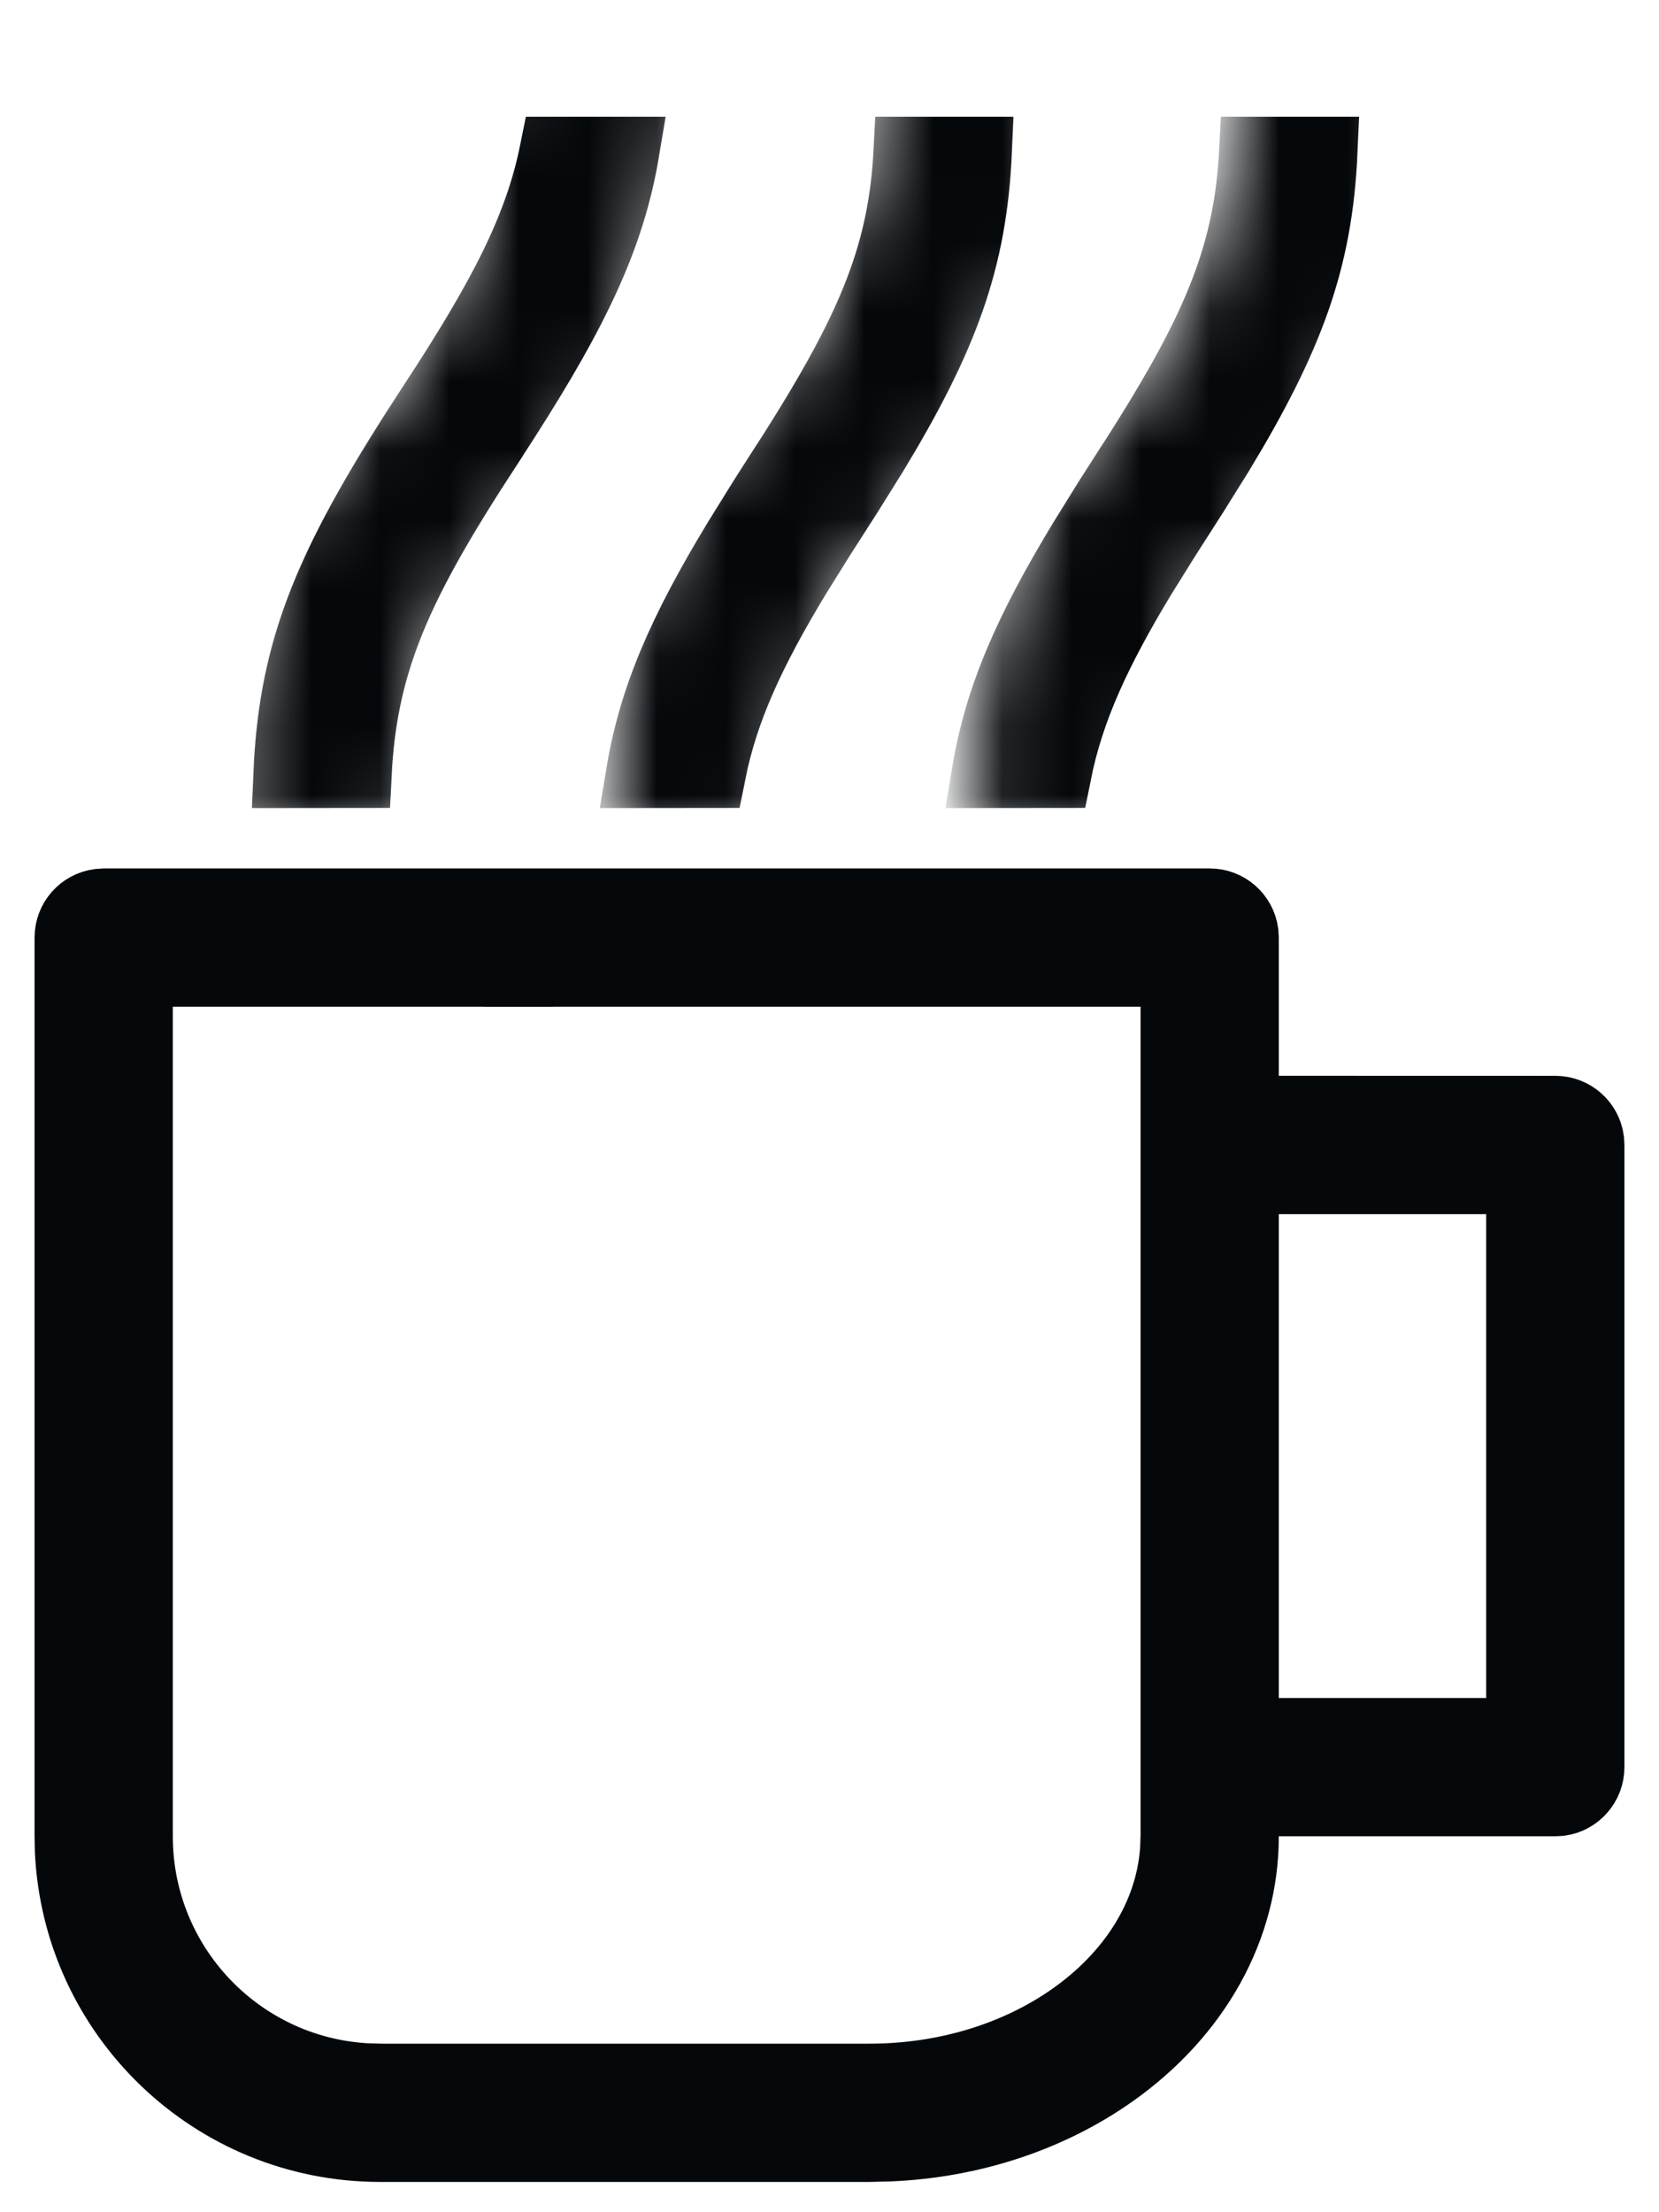 <?xml version="1.0" encoding="utf-8"?>
<svg xmlns="http://www.w3.org/2000/svg" width="24" height="32" viewBox="0 0 24 32" fill="none">
<mask id="mask0_44_1825" style="mask-type:alpha" maskUnits="userSpaceOnUse" x="3" y="0" width="18" height="13">
<path d="M8.531 0.938C8.531 0.938 8.531 4.812 6.281 6.938C4.152 8.948 4.781 12.062 4.781 12.062" stroke="#FF0000" stroke-width="2.8"/>
<path d="M14.04 0.938C14.04 0.938 14.04 4.812 11.79 6.938C9.661 8.948 10.29 12.062 10.29 12.062" stroke="#FF0000" stroke-width="2.8"/>
<path d="M19.306 0.938C19.306 0.938 19.306 4.812 17.056 6.938C14.927 8.948 15.556 12.062 15.556 12.062" stroke="#FF0000" stroke-width="2.8"/>
</mask>
<g mask="url(#mask0_44_1825)">
<path d="M11.881 7.755L11.877 7.761L11.532 8.315L11.529 8.319C10.866 9.415 10.474 10.257 10.289 11.187L9.267 11.188C9.448 10.095 9.869 9.132 10.666 7.816L11.032 7.226L11.233 6.912C11.233 6.912 11.233 6.912 11.234 6.912C11.936 5.827 12.419 4.995 12.723 4.194C12.976 3.53 13.1 2.902 13.137 2.188L14.139 2.188C14.07 3.76 13.655 4.878 12.638 6.558L12.271 7.146L11.881 7.755ZM16.881 7.755L16.877 7.761L16.532 8.315L16.529 8.319C15.866 9.415 15.475 10.257 15.289 11.187L14.267 11.188C14.448 10.095 14.869 9.132 15.666 7.816L16.032 7.226L16.233 6.912C16.233 6.912 16.233 6.912 16.234 6.912C16.936 5.827 17.419 4.995 17.723 4.194C17.976 3.53 18.1 2.902 18.137 2.188L19.139 2.188C19.07 3.76 18.655 4.878 17.638 6.558L17.271 7.146L16.881 7.755ZM7.313 6.059C7.313 6.059 7.313 6.061 7.312 6.061L7.071 6.433V6.434C6.371 7.505 5.887 8.338 5.583 9.143C5.329 9.815 5.204 10.456 5.167 11.187L4.166 11.188C4.201 10.367 4.327 9.681 4.566 8.995C4.856 8.165 5.318 7.314 6.025 6.208L6.27 5.83C6.271 5.83 6.271 5.83 6.271 5.83C7.243 4.34 7.787 3.33 8.017 2.188H9.039C8.833 3.417 8.322 4.482 7.313 6.059Z" fill="#05080B"/>
<path d="M11.881 7.755L11.877 7.761L11.532 8.315L11.529 8.319C10.866 9.415 10.474 10.257 10.289 11.187L9.267 11.188C9.448 10.095 9.869 9.132 10.666 7.816L11.032 7.226L11.233 6.912C11.233 6.912 11.233 6.912 11.234 6.912C11.936 5.827 12.419 4.995 12.723 4.194C12.976 3.53 13.1 2.902 13.137 2.188L14.139 2.188C14.07 3.76 13.655 4.878 12.638 6.558L12.271 7.146L11.881 7.755ZM16.881 7.755L16.877 7.761L16.532 8.315L16.529 8.319C15.866 9.415 15.475 10.257 15.289 11.187L14.267 11.188C14.448 10.095 14.869 9.132 15.666 7.816L16.032 7.226L16.233 6.912C16.233 6.912 16.233 6.912 16.234 6.912C16.936 5.827 17.419 4.995 17.723 4.194C17.976 3.53 18.1 2.902 18.137 2.188L19.139 2.188C19.07 3.76 18.655 4.878 17.638 6.558L17.271 7.146L16.881 7.755ZM7.313 6.059C7.313 6.059 7.313 6.061 7.312 6.061L7.071 6.433V6.434C6.371 7.505 5.887 8.338 5.583 9.143C5.329 9.815 5.204 10.456 5.167 11.187L4.166 11.188C4.201 10.367 4.327 9.681 4.566 8.995C4.856 8.165 5.318 7.314 6.025 6.208L6.27 5.83C6.271 5.83 6.271 5.83 6.271 5.83C7.243 4.34 7.787 3.33 8.017 2.188H9.039C8.833 3.417 8.322 4.482 7.313 6.059Z" stroke="#05080B"/>
</g>
<path d="M18 15.562V16.061H18.5L22.5 16.062C22.752 16.062 22.961 16.248 22.995 16.491L23 16.576V25.562C23 25.814 22.813 26.023 22.571 26.058L22.485 26.062H18.5H18V26.562C18 27.89 17.306 29.131 16.102 29.985C15.201 30.623 14.07 31.005 12.862 31.055L12.571 31.062H5.5C3.082 31.062 1.109 29.154 1.004 26.762L1 26.556V13.562C1 13.31 1.187 13.101 1.429 13.068L1.514 13.062H17.5C17.752 13.062 17.961 13.248 17.995 13.492L18 13.576V15.562ZM7 14.562V14.062H6.5L2.5 14.062H2V14.562V26.562C2 28.358 3.351 29.837 5.092 30.038L5.099 30.04L5.107 30.041L5.28 30.055L5.295 30.056H5.309L5.485 30.061L5.493 30.062H5.5H12.577C13.672 30.062 14.712 29.744 15.523 29.169C16.373 28.567 16.918 27.718 16.991 26.779L16.992 26.768L16.993 26.759L16.999 26.581L17 26.572V26.562V14.562V14.062H16.5L8.5 14.062H8V14.562M22 17.562V17.062H21.5H18.5H18V17.562V24.562V25.062H18.5H21.5H22V24.562V17.562Z" fill="#05080B"/>
<path d="M7 14.562V14.062H6.5L2.5 14.062H2V14.562V26.562C2 28.358 3.351 29.837 5.092 30.038L5.099 30.04L5.107 30.041L5.28 30.055L5.295 30.056H5.309L5.485 30.061L5.493 30.062H5.5H12.577C13.672 30.062 14.712 29.744 15.523 29.169C16.373 28.567 16.918 27.718 16.991 26.779L16.992 26.768L16.993 26.759L16.999 26.581L17 26.572V26.562V14.562V14.062H16.5L8.5 14.062H8V14.562M18 15.562V16.061H18.5L22.5 16.062C22.752 16.062 22.961 16.248 22.995 16.491L23 16.576V25.562C23 25.814 22.813 26.023 22.571 26.058L22.485 26.062H18.5H18V26.562C18 27.89 17.306 29.131 16.102 29.985C15.201 30.623 14.07 31.005 12.862 31.055L12.571 31.062H5.5C3.082 31.062 1.109 29.154 1.004 26.762L1 26.556V13.562C1 13.31 1.187 13.101 1.429 13.068L1.514 13.062H17.5C17.752 13.062 17.961 13.248 17.995 13.492L18 13.576V15.562ZM22 17.562V17.062H21.5H18.5H18V17.562V24.562V25.062H18.5H21.5H22V24.562V17.562Z" stroke="#05080B"/>
</svg>